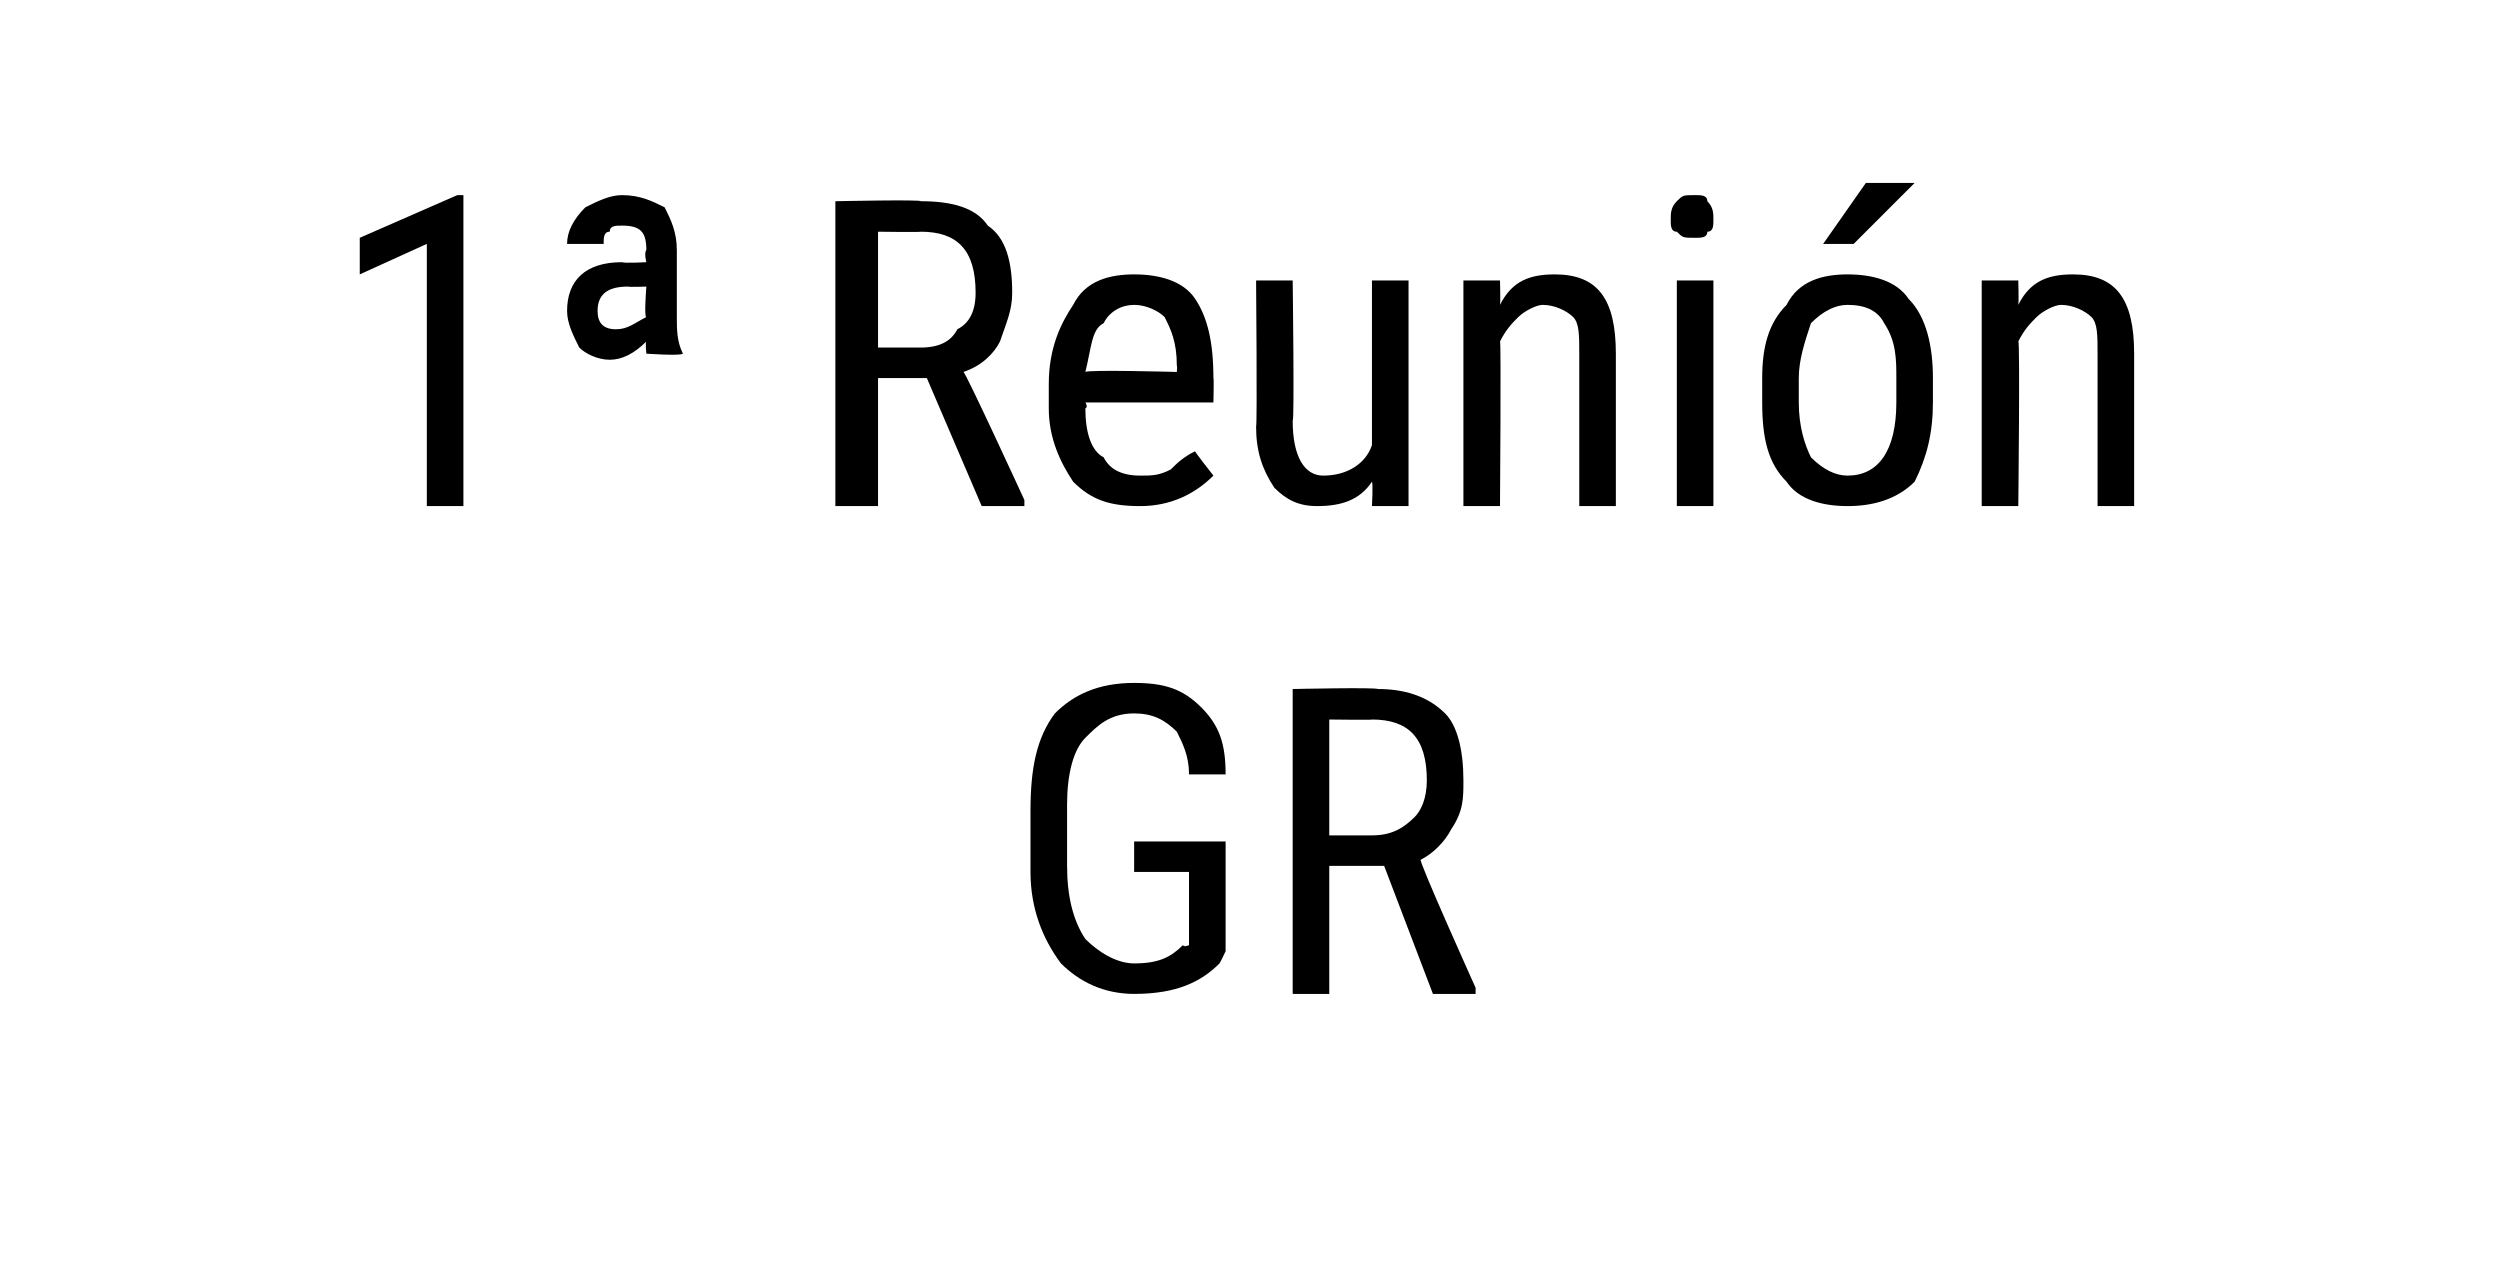 <?xml version="1.0" standalone="no"?><!DOCTYPE svg PUBLIC "-//W3C//DTD SVG 1.1//EN" "http://www.w3.org/Graphics/SVG/1.1/DTD/svg11.dtd"><svg xmlns="http://www.w3.org/2000/svg" version="1.1" width="41px" height="20.8px" viewBox="0 -3 41 20.8" style="top:-3px">  <desc>1ª Reuni n GR</desc>  <defs/>  <g id="Polygon43337">    <path d="M 20.1 12.6 C 20.1 12.6 20.02 12.77 20 12.8 C 19.7 13.1 19.3 13.3 18.6 13.3 C 18.1 13.3 17.7 13.1 17.4 12.8 C 17.1 12.4 16.9 11.9 16.9 11.3 C 16.9 11.3 16.9 10.3 16.9 10.3 C 16.9 9.6 17 9.1 17.3 8.7 C 17.6 8.4 18 8.2 18.6 8.2 C 19.1 8.2 19.4 8.3 19.7 8.6 C 20 8.9 20.1 9.2 20.1 9.7 C 20.1 9.7 19.5 9.7 19.5 9.7 C 19.5 9.4 19.4 9.2 19.3 9 C 19.1 8.8 18.9 8.7 18.6 8.7 C 18.2 8.7 18 8.9 17.8 9.1 C 17.6 9.3 17.5 9.7 17.5 10.2 C 17.5 10.2 17.5 11.2 17.5 11.2 C 17.5 11.7 17.6 12.1 17.8 12.4 C 18 12.6 18.3 12.8 18.6 12.8 C 19 12.8 19.2 12.7 19.4 12.5 C 19.42 12.54 19.5 12.5 19.5 12.5 L 19.5 11.3 L 18.6 11.3 L 18.6 10.8 L 20.1 10.8 L 20.1 12.6 Z M 22.7 11.2 L 21.8 11.2 L 21.8 13.3 L 21.2 13.3 L 21.2 8.3 C 21.2 8.3 22.55 8.27 22.6 8.3 C 23 8.3 23.4 8.4 23.7 8.7 C 23.9 8.9 24 9.3 24 9.8 C 24 10.1 24 10.3 23.8 10.6 C 23.7 10.8 23.5 11 23.3 11.1 C 23.25 11.09 24.2 13.2 24.2 13.2 L 24.2 13.3 L 23.5 13.3 L 22.7 11.2 Z M 21.8 10.7 C 21.8 10.7 22.54 10.7 22.5 10.7 C 22.8 10.7 23 10.6 23.2 10.4 C 23.3 10.3 23.4 10.1 23.4 9.8 C 23.4 9.1 23.1 8.8 22.5 8.8 C 22.54 8.81 21.8 8.8 21.8 8.8 L 21.8 10.7 Z " stroke="none" fill="#000"/>  </g>  <g id="Polygon43336">    <path d="M 7.6 5.3 L 7 5.3 L 7 1 L 5.9 1.5 L 5.9 0.9 L 7.5 0.2 L 7.6 0.2 L 7.6 5.3 Z M 10.6 2.8 C 10.6 2.8 10.58 2.61 10.6 2.6 C 10.4 2.8 10.2 2.9 10 2.9 C 9.8 2.9 9.6 2.8 9.5 2.7 C 9.4 2.5 9.3 2.3 9.3 2.1 C 9.3 1.6 9.6 1.3 10.2 1.3 C 10.25 1.32 10.6 1.3 10.6 1.3 C 10.6 1.3 10.56 1.15 10.6 1.1 C 10.6 0.8 10.5 0.7 10.2 0.7 C 10.1 0.7 10 0.7 10 0.8 C 9.9 0.8 9.9 0.9 9.9 1 C 9.9 1 9.3 1 9.3 1 C 9.3 0.8 9.4 0.6 9.6 0.4 C 9.8 0.3 10 0.2 10.2 0.2 C 10.5 0.2 10.7 0.3 10.9 0.4 C 11 0.6 11.1 0.8 11.1 1.1 C 11.1 1.1 11.1 2.2 11.1 2.2 C 11.1 2.4 11.1 2.6 11.2 2.8 C 11.16 2.84 10.6 2.8 10.6 2.8 Z M 9.8 2.1 C 9.8 2.3 9.9 2.4 10.1 2.4 C 10.3 2.4 10.4 2.3 10.6 2.2 C 10.56 2.21 10.6 1.7 10.6 1.7 C 10.6 1.7 10.32 1.71 10.3 1.7 C 10 1.7 9.8 1.8 9.8 2.1 C 9.8 2.1 9.8 2.1 9.8 2.1 Z M 15.2 3.2 L 14.4 3.2 L 14.4 5.3 L 13.7 5.3 L 13.7 0.3 C 13.7 0.3 15.12 0.27 15.1 0.3 C 15.6 0.3 16 0.4 16.2 0.7 C 16.5 0.9 16.6 1.3 16.6 1.8 C 16.6 2.1 16.5 2.3 16.4 2.6 C 16.3 2.8 16.1 3 15.8 3.1 C 15.83 3.09 16.8 5.2 16.8 5.2 L 16.8 5.3 L 16.1 5.3 L 15.2 3.2 Z M 14.4 2.7 C 14.4 2.7 15.12 2.7 15.1 2.7 C 15.4 2.7 15.6 2.6 15.7 2.4 C 15.9 2.3 16 2.1 16 1.8 C 16 1.1 15.7 0.8 15.1 0.8 C 15.11 0.81 14.4 0.8 14.4 0.8 L 14.4 2.7 Z M 19.9 4.8 C 19.6 5.1 19.2 5.3 18.7 5.3 C 18.2 5.3 17.9 5.2 17.6 4.9 C 17.4 4.6 17.2 4.2 17.2 3.7 C 17.2 3.7 17.2 3.3 17.2 3.3 C 17.2 2.7 17.4 2.3 17.6 2 C 17.8 1.6 18.2 1.5 18.6 1.5 C 19 1.5 19.4 1.6 19.6 1.9 C 19.8 2.2 19.9 2.6 19.9 3.2 C 19.91 3.19 19.9 3.6 19.9 3.6 L 17.8 3.6 C 17.8 3.6 17.85 3.67 17.8 3.7 C 17.8 4.1 17.9 4.4 18.1 4.5 C 18.2 4.7 18.4 4.8 18.7 4.8 C 18.9 4.8 19 4.8 19.2 4.7 C 19.3 4.6 19.4 4.5 19.6 4.4 C 19.57 4.38 19.9 4.8 19.9 4.8 C 19.9 4.8 19.88 4.76 19.9 4.8 Z M 18.6 2 C 18.4 2 18.2 2.1 18.1 2.3 C 17.9 2.4 17.9 2.7 17.8 3.1 C 17.85 3.06 19.3 3.1 19.3 3.1 C 19.3 3.1 19.31 2.98 19.3 3 C 19.3 2.6 19.2 2.4 19.1 2.2 C 19 2.1 18.8 2 18.6 2 Z M 22.5 4.9 C 22.3 5.2 22 5.3 21.6 5.3 C 21.3 5.3 21.1 5.2 20.9 5 C 20.7 4.7 20.6 4.4 20.6 4 C 20.62 3.96 20.6 1.6 20.6 1.6 L 21.2 1.6 C 21.2 1.6 21.23 3.92 21.2 3.9 C 21.2 4.5 21.4 4.8 21.7 4.8 C 22.1 4.8 22.4 4.6 22.5 4.3 C 22.5 4.29 22.5 1.6 22.5 1.6 L 23.1 1.6 L 23.1 5.3 L 22.5 5.3 C 22.5 5.3 22.52 4.93 22.5 4.9 Z M 24.6 1.6 C 24.6 1.6 24.61 1.95 24.6 2 C 24.8 1.6 25.1 1.5 25.5 1.5 C 26.2 1.5 26.5 1.9 26.5 2.8 C 26.5 2.79 26.5 5.3 26.5 5.3 L 25.9 5.3 C 25.9 5.3 25.9 2.82 25.9 2.8 C 25.9 2.5 25.9 2.3 25.8 2.2 C 25.7 2.1 25.5 2 25.3 2 C 25.2 2 25 2.1 24.9 2.2 C 24.8 2.3 24.7 2.4 24.6 2.6 C 24.62 2.56 24.6 5.3 24.6 5.3 L 24 5.3 L 24 1.6 L 24.6 1.6 Z M 28.1 5.3 L 27.5 5.3 L 27.5 1.6 L 28.1 1.6 L 28.1 5.3 Z M 28.1 0.6 C 28.1 0.7 28.1 0.8 28 0.8 C 28 0.9 27.9 0.9 27.8 0.9 C 27.6 0.9 27.6 0.9 27.5 0.8 C 27.4 0.8 27.4 0.7 27.4 0.6 C 27.4 0.5 27.4 0.4 27.5 0.3 C 27.6 0.2 27.6 0.2 27.8 0.2 C 27.9 0.2 28 0.2 28 0.3 C 28.1 0.4 28.1 0.5 28.1 0.6 Z M 28.9 3.2 C 28.9 2.7 29 2.3 29.3 2 C 29.5 1.6 29.9 1.5 30.3 1.5 C 30.7 1.5 31.1 1.6 31.3 1.9 C 31.6 2.2 31.7 2.7 31.7 3.2 C 31.7 3.2 31.7 3.6 31.7 3.6 C 31.7 4.1 31.6 4.5 31.4 4.9 C 31.1 5.2 30.7 5.3 30.3 5.3 C 29.9 5.3 29.5 5.2 29.3 4.9 C 29 4.6 28.9 4.2 28.9 3.6 C 28.9 3.6 28.9 3.2 28.9 3.2 Z M 29.5 3.6 C 29.5 4 29.6 4.3 29.7 4.5 C 29.9 4.7 30.1 4.8 30.3 4.8 C 30.8 4.8 31.1 4.4 31.1 3.6 C 31.1 3.6 31.1 3.2 31.1 3.2 C 31.1 2.9 31.1 2.6 30.9 2.3 C 30.8 2.1 30.6 2 30.3 2 C 30.1 2 29.9 2.1 29.7 2.3 C 29.6 2.6 29.5 2.9 29.5 3.2 C 29.5 3.2 29.5 3.6 29.5 3.6 Z M 30.6 0 L 31.4 0 L 30.4 1 L 29.9 1 L 30.6 0 Z M 33.1 1.6 C 33.1 1.6 33.11 1.95 33.1 2 C 33.3 1.6 33.6 1.5 34 1.5 C 34.7 1.5 35 1.9 35 2.8 C 35 2.79 35 5.3 35 5.3 L 34.4 5.3 C 34.4 5.3 34.4 2.82 34.4 2.8 C 34.4 2.5 34.4 2.3 34.3 2.2 C 34.2 2.1 34 2 33.8 2 C 33.7 2 33.5 2.1 33.4 2.2 C 33.3 2.3 33.2 2.4 33.1 2.6 C 33.13 2.56 33.1 5.3 33.1 5.3 L 32.5 5.3 L 32.5 1.6 L 33.1 1.6 Z " stroke="none" fill="#000"/>  </g></svg>